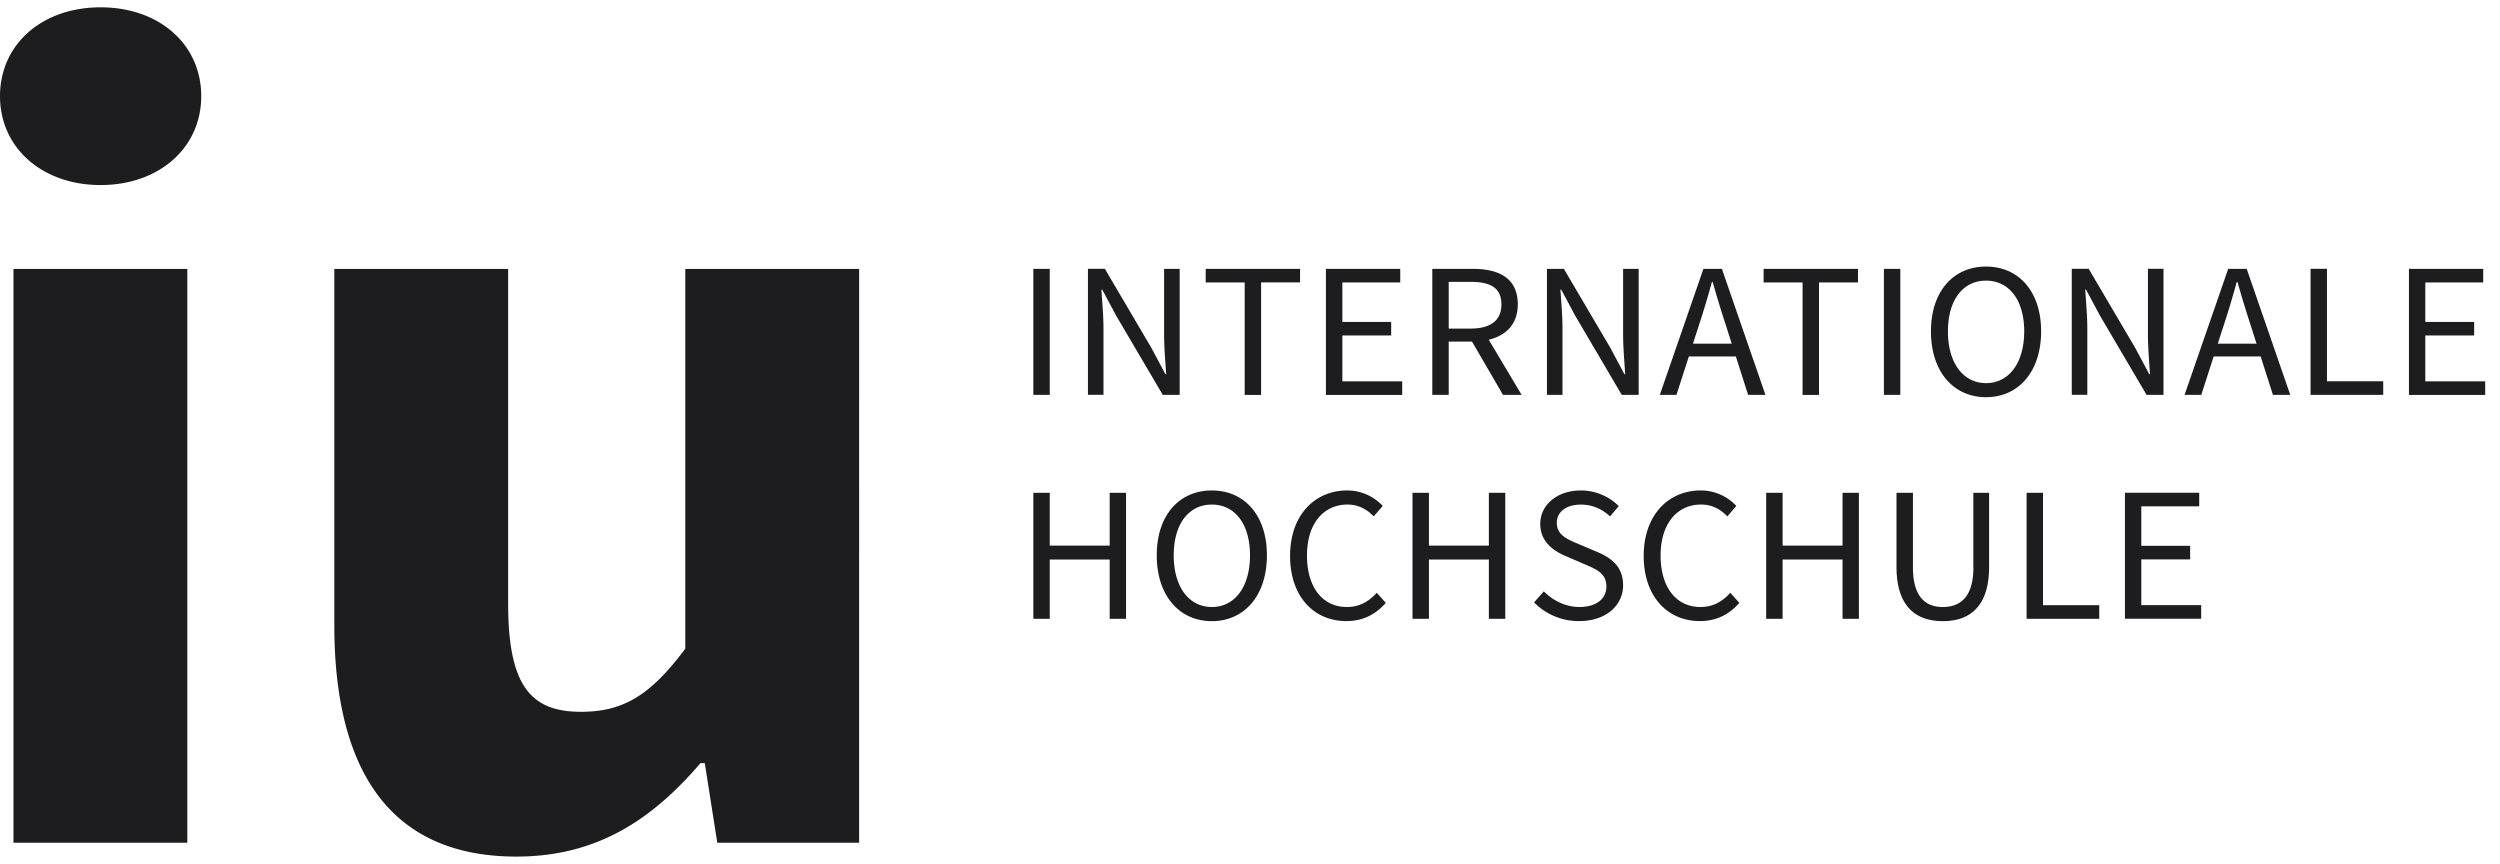 <svg  viewBox="0 0 136 47" fill="none" xmlns="http://www.w3.org/2000/svg">
    <path d="M.733 14.631h9.457v31.214H.733V14.631zM5.473.398C2.3.398 0 2.397 0 5.233c0 2.813 2.3 4.834 5.473 4.834 3.174 0 5.474-2.02 5.474-4.834 0-2.836-2.3-4.835-5.474-4.835zM37.28 35.29c-1.846 2.458-3.297 3.432-5.673 3.432-2.73 0-3.964-1.405-3.964-5.897V14.631h-9.456v19.377c0 7.802 2.96 12.59 9.9 12.59 4.353 0 7.357-1.975 10.02-5.085h.233l.68 4.33h7.717V14.63H37.28V35.29zm19.827-20.665h-.893v6.855h.893v-6.855zm2.923 3.27c0-.718-.07-1.448-.113-2.142h.043l.757 1.415 2.537 4.313h.92v-6.856h-.847v3.547c0 .717.067 1.49.113 2.18h-.043l-.757-1.42-2.536-4.31h-.92v6.855h.846v-3.582zm7.68 3.589h.894v-6.12h2.12v-.736H65.59v.737h2.12v6.119zm5.314-3.234h2.656v-.737h-2.656v-2.148h3.15v-.737H72.13v6.856h4.15v-.74h-3.256V18.25zm7.963.231l1.79 3h-1.013l-1.687-2.899H78.81v2.898h-.893v-6.855h2.197c1.426 0 2.453.502 2.453 1.93 0 1.069-.627 1.698-1.58 1.926zm.69-1.926c0-.9-.6-1.223-1.69-1.223H78.81v2.543h1.177c1.09 0 1.69-.43 1.69-1.32zm6.62 1.62c0 .717.07 1.49.113 2.18h-.043l-.757-1.42-2.536-4.31h-.92v6.855H85v-3.585c0-.718-.066-1.448-.113-2.142h.043l.757 1.415 2.537 4.313h.92v-6.856h-.847v3.55zm5.373-3.55l2.37 6.855h-.943l-.667-2.09h-2.556l-.674 2.09h-.906l2.373-6.855h1.003zm.204 3.028a58.761 58.761 0 01-.704-2.311h-.043a48.037 48.037 0 01-.693 2.311l-.337 1.044h2.11l-.333-1.044zm4.186 3.83h.894v-6.118h2.12v-.737H95.94v.737h2.12v6.119zm5.317-6.858h-.893v6.855h.893v-6.855zm7.66 3.403c0 2.197-1.237 3.58-2.997 3.58-1.76 0-2.996-1.383-2.996-3.58s1.236-3.527 2.996-3.527c1.764 0 2.997 1.337 2.997 3.527zm-.92 0c0-1.708-.823-2.761-2.077-2.761-1.253 0-2.073 1.053-2.073 2.761 0 1.708.823 2.814 2.073 2.814s2.077-1.106 2.077-2.814zm7.577 3.456v-6.86h-.847v3.548c0 .717.067 1.49.113 2.18h-.043l-.757-1.42-2.536-4.31h-.92v6.855h.846v-3.582c0-.718-.07-1.448-.113-2.142h.043l.757 1.415 2.537 4.313h.92v.003zm4.526-6.86l2.37 6.856h-.943l-.667-2.09h-2.556l-.674 2.09h-.91l2.374-6.855h1.006zm.204 3.03a58.258 58.258 0 01-.704-2.312h-.043c-.217.795-.44 1.545-.693 2.311l-.337 1.044h2.11l-.333-1.044zm4.163-3.03h-.893v6.856h3.953v-.74h-3.06v-6.115zm5.35 6.12V18.25h2.657v-.737h-2.657v-2.148h3.15v-.737h-4.04v6.856h4.147v-.74h-3.257zm-71.57 8.935h-3.26v-2.872h-.893v6.856h.893v-3.224h3.26v3.224h.89v-6.856h-.89v2.872zm8.553.532c0 2.197-1.236 3.58-2.996 3.58s-2.997-1.383-2.997-3.58c0-2.198 1.237-3.53 2.997-3.53 1.763 0 2.996 1.339 2.996 3.53zm-.92 0c0-1.709-.823-2.762-2.076-2.762-1.254 0-2.074 1.053-2.074 2.762 0 1.708.824 2.81 2.074 2.81 1.253 0 2.076-1.102 2.076-2.81zm5.27 2.81c-1.33 0-2.17-1.08-2.17-2.804 0-1.708.88-2.77 2.207-2.77.59 0 1.053.26 1.423.645l.49-.568a2.638 2.638 0 00-1.926-.844c-1.78 0-3.114 1.35-3.114 3.56 0 2.227 1.31 3.547 3.057 3.547.91 0 1.597-.362 2.15-.991l-.49-.548c-.45.49-.957.773-1.627.773zm7.724-3.342h-3.26v-2.872h-.894v6.856h.894v-3.224h3.26v3.224h.893v-6.856h-.893v2.872zm5.856.33l-1-.424c-.55-.229-1.16-.473-1.16-1.135 0-.613.52-1 1.307-1 .647 0 1.16.247 1.59.642l.473-.561a2.923 2.923 0 00-2.063-.85c-1.273 0-2.207.772-2.207 1.818 0 1.008.767 1.493 1.42 1.767l1.007.434c.663.283 1.17.505 1.17 1.206 0 .665-.543 1.115-1.467 1.115-.73 0-1.43-.336-1.933-.851l-.533.6a3.393 3.393 0 002.453 1.017c1.473 0 2.39-.864 2.39-1.95-.003-1.017-.637-1.49-1.447-1.828zm5.657 3.012c-1.33 0-2.17-1.08-2.17-2.804 0-1.708.88-2.77 2.207-2.77.593 0 1.056.26 1.423.645l.49-.568a2.64 2.64 0 00-1.93-.844c-1.78 0-3.11 1.35-3.11 3.56 0 2.227 1.31 3.547 3.053 3.547.91 0 1.597-.362 2.15-.991l-.49-.548c-.446.49-.953.773-1.623.773zm7.727-3.342h-3.26v-2.872h-.894v6.856h.894v-3.224h3.26v3.224h.89v-6.856h-.89v2.872zm7.12 1.177c0 1.646-.734 2.165-1.664 2.165-.916 0-1.626-.519-1.626-2.165v-4.049h-.894v4.026c0 2.2 1.09 2.957 2.52 2.957s2.517-.756 2.517-2.957v-4.026h-.857v4.05h.004zm3.786-4.049h-.893v6.856h3.953v-.74h-3.06v-6.116zm5.347 3.625h2.657v-.74h-2.657v-2.148h3.15v-.74h-4.04v6.856h4.147v-.74h-3.257v-2.488z" fill="#1D1D1F"/>
</svg>